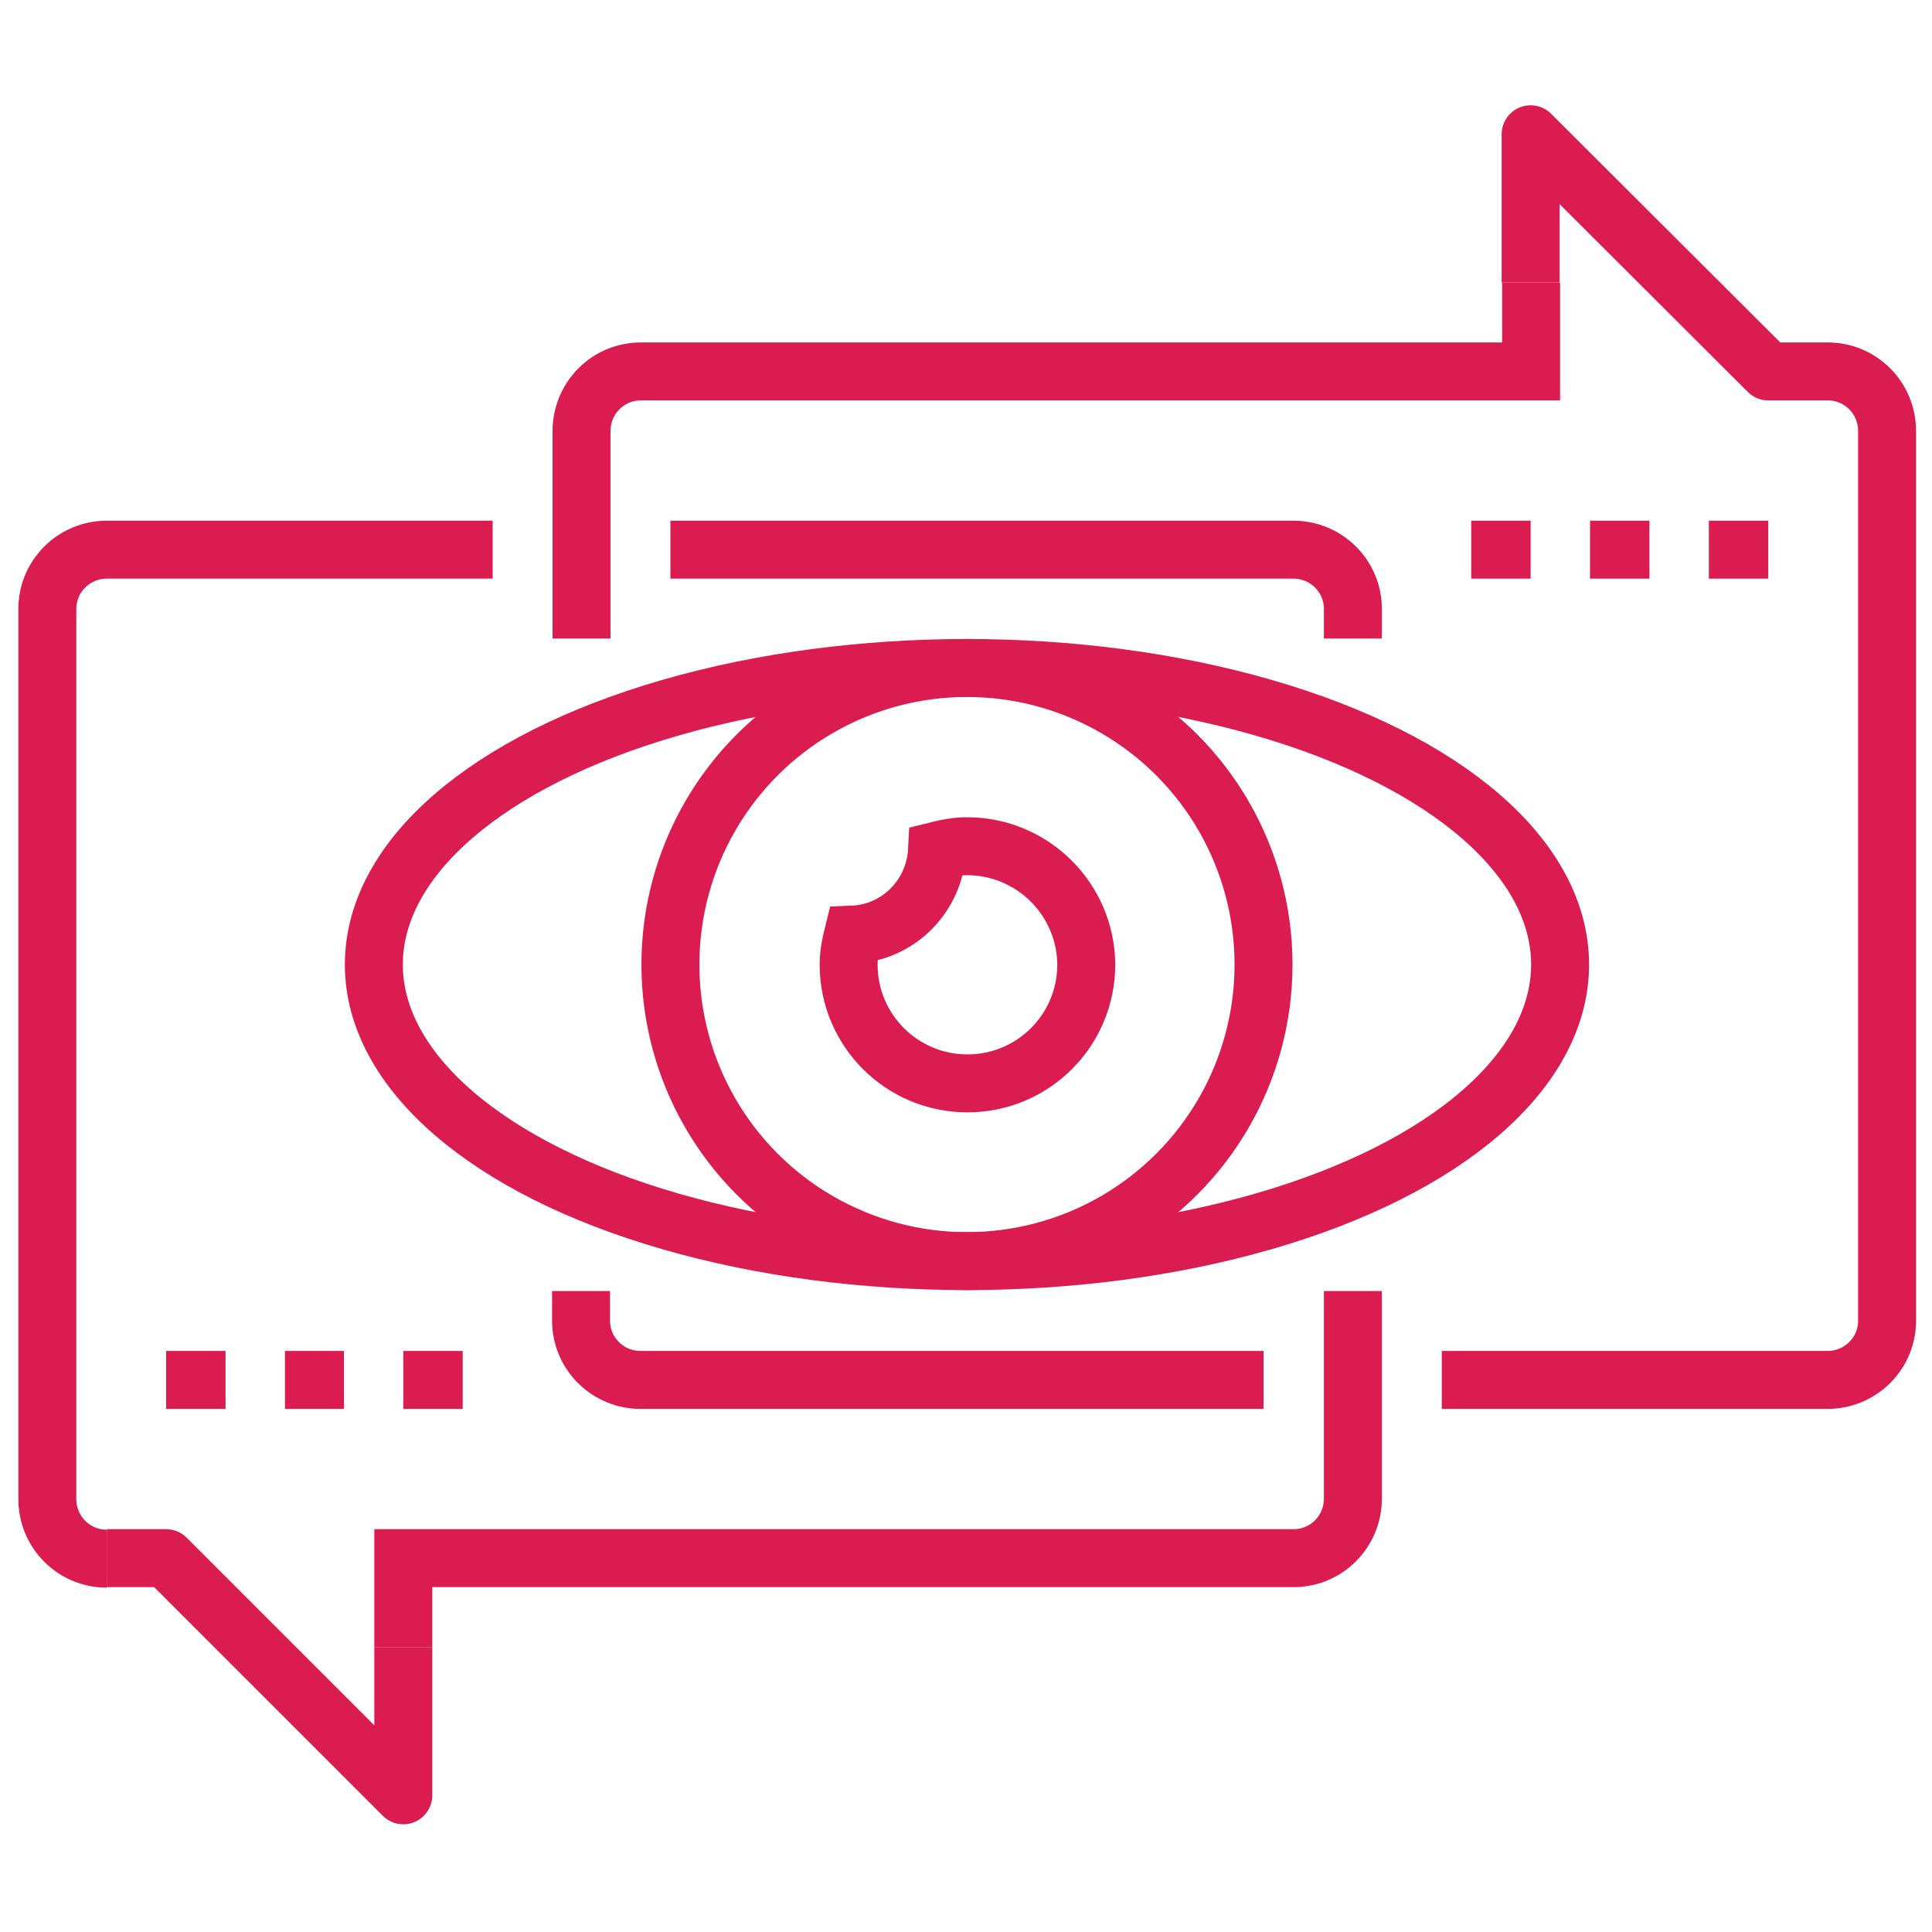 <?xml version="1.0" encoding="UTF-8"?> <!-- Generator: Adobe Illustrator 24.0.1, SVG Export Plug-In . SVG Version: 6.00 Build 0) --> <svg xmlns="http://www.w3.org/2000/svg" xmlns:xlink="http://www.w3.org/1999/xlink" id="Layer_1" x="0px" y="0px" viewBox="0 0 400 400" style="enable-background:new 0 0 400 400;" xml:space="preserve"> <style type="text/css"> .st0{fill:none;stroke:#DB1C50;stroke-width:12;stroke-miterlimit:10;} .st1{fill:none;stroke:#DB1C50;stroke-width:12;stroke-linejoin:round;stroke-miterlimit:10;} </style> <g> <g> <ellipse class="st0" cx="200.2" cy="199.7" rx="122.8" ry="61.4"></ellipse> <circle class="st0" cx="200.2" cy="199.7" r="61.4"></circle> <path class="st0" d="M200.2,175.2c-2.2,0-4.2,0.4-6.2,0.9c-0.5,9.4-8,17-17.4,17.4c-0.5,2-0.9,4.1-0.9,6.2 c0,13.6,11,24.6,24.6,24.6s24.6-11,24.6-24.6C224.8,186.2,213.8,175.2,200.2,175.2z"></path> </g> <g> <line class="st0" x1="95.8" y1="285.7" x2="83.5" y2="285.7"></line> <line class="st0" x1="71.2" y1="285.7" x2="59" y2="285.7"></line> <line class="st0" x1="46.7" y1="285.7" x2="34.4" y2="285.7"></line> </g> <g> <line class="st0" x1="366.1" y1="113.8" x2="353.8" y2="113.8"></line> <line class="st0" x1="341.5" y1="113.8" x2="329.2" y2="113.8"></line> <line class="st0" x1="316.9" y1="113.8" x2="304.6" y2="113.8"></line> </g> <g> <path class="st0" d="M120.4,132.2v-43c0-3.1,1.2-6.3,3.6-8.7s5.5-3.6,8.7-3.6h184.3V58.5"></path> <path class="st0" d="M298.5,285.7h79.9c3.1,0,6.3-1.2,8.7-3.6s3.6-5.5,3.6-8.7V89.2c0-3.1-1.2-6.3-3.6-8.7s-5.5-3.6-8.7-3.6"></path> <path class="st0" d="M261.6,285.7h-129c-3.1,0-6.3-1.2-8.7-3.6s-3.6-5.5-3.6-8.7v-6.1"></path> <polyline class="st1" points="316.9,58.5 316.9,27.8 366.1,76.9 378.4,76.9 "></polyline> </g> <g> <path class="st0" d="M280.1,267.3v43c0,3.1-1.2,6.3-3.6,8.7s-5.5,3.6-8.7,3.6H83.5V341"></path> <path class="st0" d="M102,113.8H22.1c-3.1,0-6.3,1.2-8.7,3.6s-3.6,5.5-3.6,8.7v184.3c0,3.1,1.2,6.3,3.6,8.7s5.5,3.6,8.7,3.6"></path> <path class="st0" d="M138.8,113.8h129c3.1,0,6.3,1.2,8.7,3.6s3.6,5.5,3.6,8.7v6.1"></path> <polyline class="st1" points="83.5,341 83.5,371.7 34.4,322.6 22.1,322.6 "></polyline> </g> </g> </svg> 